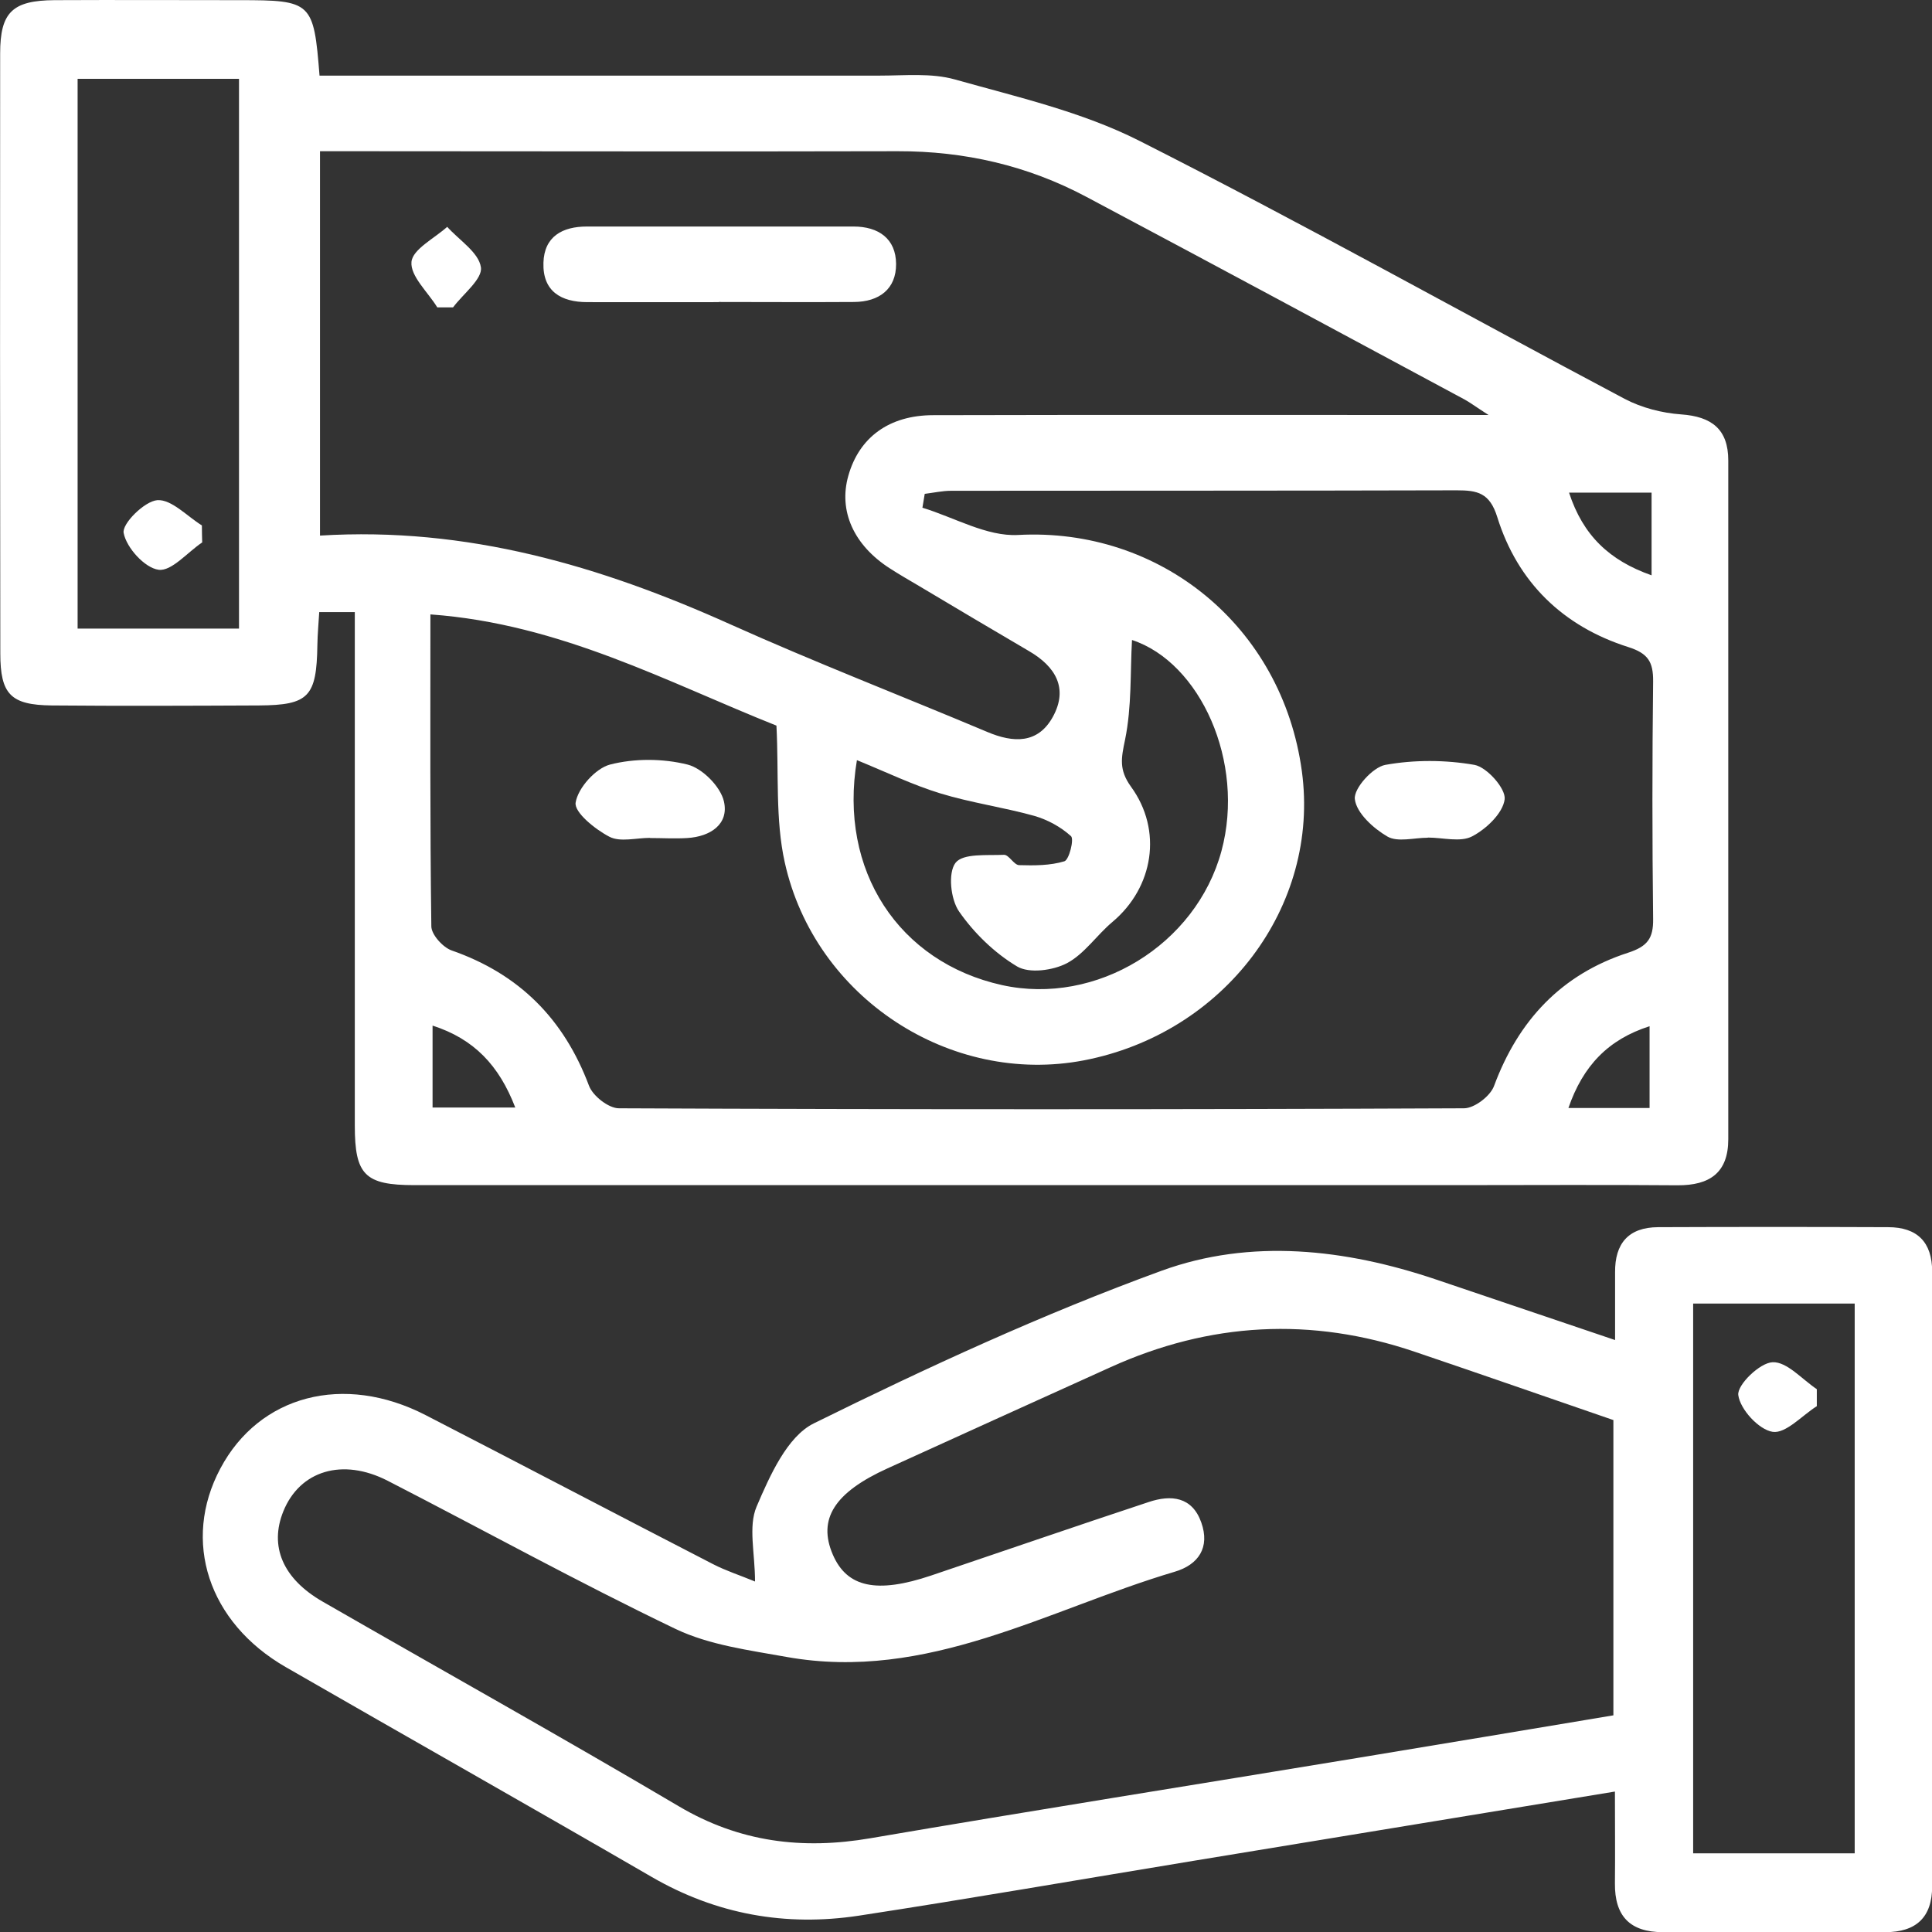 <?xml version="1.0" encoding="UTF-8"?>
<svg id="Camada_2" data-name="Camada 2" xmlns="http://www.w3.org/2000/svg" viewBox="0 0 125.46 125.47">
  <rect x="0" y="0" width="125.46" height="125.47" fill="#333333" stroke="none"/>
  <defs>
    <style>
      .cls-1 {
        fill: #fff;
        stroke-width: 0px;
      }
    </style>
  </defs>
  <g id="Camada_1-2" data-name="Camada 1">
    <g id="GAOb6h.tif">
      <g>
        <path class="cls-1" d="M20.75,4.91c12.25,0,24.32,0,36.39,0,1.63,0,3.34-.18,4.87.25,4.05,1.14,8.25,2.1,11.97,3.98,10.62,5.37,21.01,11.19,31.52,16.76,1.1.58,2.42.92,3.67,1.01,1.99.14,3.06.97,3.06,2.99,0,14.69,0,29.38,0,44.08,0,2.18-1.21,3-3.29,2.99-4.82-.04-9.63-.01-14.45-.01-22.53,0-45.06,0-67.58,0-3.21,0-3.87-.66-3.87-3.86,0-10.2,0-20.41,0-30.61,0-.88,0-1.76,0-2.74h-2.31c-.04.71-.11,1.42-.12,2.13-.05,3.36-.55,3.91-3.79,3.93-4.49.02-8.98.04-13.47,0-2.65-.03-3.33-.72-3.33-3.38C0,29.43,0,16.45.01,3.47.01.79.81.03,3.54.01c4-.02,8,0,12,0,4.71,0,4.83.11,5.21,4.9ZM27.95,39.9c0,6.88-.03,13.57.06,20.25,0,.54.75,1.37,1.32,1.57,4.39,1.53,7.29,4.45,8.92,8.79.25.66,1.27,1.46,1.94,1.46,18.29.08,36.58.08,54.88,0,.67,0,1.71-.79,1.95-1.45,1.58-4.26,4.38-7.25,8.7-8.65,1.26-.41,1.65-.93,1.63-2.2-.06-5.14-.06-10.29,0-15.43.01-1.25-.32-1.81-1.61-2.22-4.23-1.34-7.19-4.2-8.51-8.44-.49-1.58-1.29-1.74-2.63-1.74-10.94.03-21.89.02-32.83.03-.57,0-1.15.13-1.72.2-.05.3-.1.6-.15.9,2.07.63,4.18,1.88,6.21,1.77,9.22-.5,17.15,5.92,18.43,15.34,1.19,8.78-5.04,17.03-14.17,18.78-8.64,1.65-17.46-4.06-19.41-12.86-.62-2.79-.38-5.76-.54-8.88-7.02-2.79-14.03-6.61-22.45-7.22ZM96.68,26.96c-.93-.6-1.23-.83-1.56-1.01-8.19-4.4-16.37-8.81-24.58-13.17-3.81-2.03-7.91-2.97-12.24-2.96-11.76.03-23.52,0-35.27,0-.77,0-1.55,0-2.25,0v24.96c9.54-.59,18.21,1.97,26.64,5.76,5.5,2.47,11.13,4.65,16.69,6.99,1.7.72,3.29.78,4.26-.98,1.02-1.86.17-3.27-1.55-4.27-2.39-1.4-4.78-2.82-7.16-4.24-.63-.37-1.27-.74-1.89-1.14-2.34-1.51-3.33-3.73-2.68-6.01.7-2.48,2.64-3.93,5.52-3.93,11.76-.03,23.51-.01,36.06-.01ZM15.52,40.82V5.12H5.04v35.7h10.48ZM55.65,49.34c-1.22,7.2,2.73,13.15,9.42,14.63,6.12,1.35,12.6-2.61,14.25-8.71,1.56-5.78-1.39-12.25-5.81-13.7-.12,2.08-.01,4.33-.45,6.47-.25,1.2-.41,1.95.38,3.05,2.08,2.85,1.46,6.55-1.19,8.78-1.03.86-1.83,2.09-2.97,2.69-.9.47-2.44.68-3.23.21-1.46-.87-2.8-2.17-3.77-3.57-.55-.79-.73-2.51-.23-3.16.49-.63,2.05-.47,3.15-.52.31-.01.64.65.97.67.99.03,2.03.03,2.95-.25.31-.1.64-1.44.43-1.63-.66-.6-1.52-1.07-2.39-1.32-2.01-.56-4.11-.85-6.1-1.46-1.77-.54-3.46-1.36-5.42-2.16ZM107.25,31.99h-5.36c.91,2.79,2.63,4.41,5.36,5.37v-5.37ZM33.46,71.92c-1.05-2.73-2.67-4.45-5.37-5.32v5.32h5.37ZM107.12,71.95v-5.31c-2.68.86-4.32,2.56-5.27,5.31h5.27Z"/>
        <path class="cls-1" d="M104.87,116.34c-9.37,1.54-18.37,3.02-27.38,4.5-7.24,1.19-14.47,2.45-21.72,3.56-4.74.72-9.24-.08-13.44-2.51-7.9-4.58-15.85-9.07-23.77-13.63-5.04-2.9-6.76-8.19-4.25-12.9,2.53-4.76,8.01-6.2,13.32-3.47,6.23,3.21,12.44,6.47,18.67,9.68.83.43,1.74.72,2.73,1.13,0-1.84-.45-3.56.1-4.86.86-2.01,1.99-4.56,3.72-5.41,7.37-3.64,14.87-7.1,22.58-9.91,5.79-2.11,11.92-1.42,17.8.56,3.77,1.27,7.53,2.55,11.65,3.94,0-1.68,0-3.03,0-4.39-.02-1.89.88-2.93,2.79-2.94,4.98-.02,9.96-.02,14.94,0,1.89,0,2.86.97,2.86,2.88,0,13.31,0,26.61,0,39.92,0,2.02-1.04,2.98-3.04,2.98-4.82,0-9.63-.01-14.45,0-2.14,0-3.13-1.05-3.11-3.17.02-1.87,0-3.73,0-5.95ZM104.78,92.22c-4.3-1.48-8.6-2.98-12.91-4.44-6.72-2.28-13.31-1.92-19.77,1.01-4.82,2.18-9.65,4.37-14.46,6.56-3.46,1.57-4.55,3.3-3.56,5.6.92,2.14,2.86,2.55,6.39,1.36,4.71-1.59,9.4-3.21,14.12-4.77,1.46-.49,2.83-.35,3.42,1.33.57,1.61-.17,2.74-1.74,3.2-8.26,2.45-16.04,7.16-25.18,5.53-2.44-.44-5.02-.77-7.22-1.82-6.32-3.03-12.46-6.42-18.69-9.62-2.94-1.51-5.71-.66-6.78,1.98-.92,2.27-.04,4.38,2.56,5.87,7.7,4.43,15.46,8.76,23.11,13.28,3.95,2.34,8.03,2.84,12.46,2.08,10.52-1.8,21.07-3.47,31.6-5.21,5.53-.91,11.06-1.84,16.64-2.77v-19.16ZM109.95,84.65v35.7h10.49v-35.7h-10.49Z"/>
        <path class="cls-1" d="M42.21,54.41c-.89,0-1.93.29-2.63-.07-.93-.48-2.3-1.59-2.2-2.22.15-.95,1.29-2.22,2.23-2.47,1.59-.41,3.44-.4,5.04,0,.96.24,2.14,1.43,2.36,2.39.34,1.48-.88,2.29-2.38,2.38-.81.05-1.62,0-2.43,0,0,0,0,0,0-.01Z"/>
        <path class="cls-1" d="M92.72,54.4c-.89,0-1.96.31-2.63-.08-.91-.53-2.01-1.53-2.11-2.43-.08-.69,1.16-2.07,1.98-2.22,1.88-.34,3.91-.33,5.79,0,.81.15,2.04,1.54,1.96,2.23-.11.9-1.19,1.93-2.11,2.41-.76.4-1.9.08-2.87.08Z"/>
        <path class="cls-1" d="M46.68,19.62c-2.85,0-5.69.01-8.54,0-1.7,0-2.91-.7-2.85-2.56.05-1.71,1.24-2.35,2.82-2.35,5.77,0,11.55,0,17.32,0,1.63,0,2.75.8,2.76,2.43.01,1.63-1.1,2.46-2.73,2.47-2.93.02-5.86,0-8.78,0Z"/>
        <path class="cls-1" d="M28.39,19.95c-.61-.99-1.75-2.02-1.67-2.94.07-.82,1.49-1.53,2.32-2.28.78.87,2.05,1.66,2.19,2.63.11.76-1.16,1.73-1.81,2.6h-1.03Z"/>
        <path class="cls-1" d="M13.12,35.23c-.95.64-1.98,1.88-2.82,1.77-.9-.12-2.09-1.43-2.27-2.39-.12-.6,1.36-2.07,2.19-2.13.92-.06,1.92,1.04,2.89,1.64,0,.37.01.74.02,1.11Z"/>
        <path class="cls-1" d="M117.97,91.32c-.96.61-2.01,1.79-2.86,1.66-.9-.14-2.11-1.46-2.23-2.39-.08-.66,1.4-2.1,2.23-2.13.93-.04,1.91,1.11,2.87,1.75v1.11Z"/>
      </g>
    </g>
  </g>
</svg>